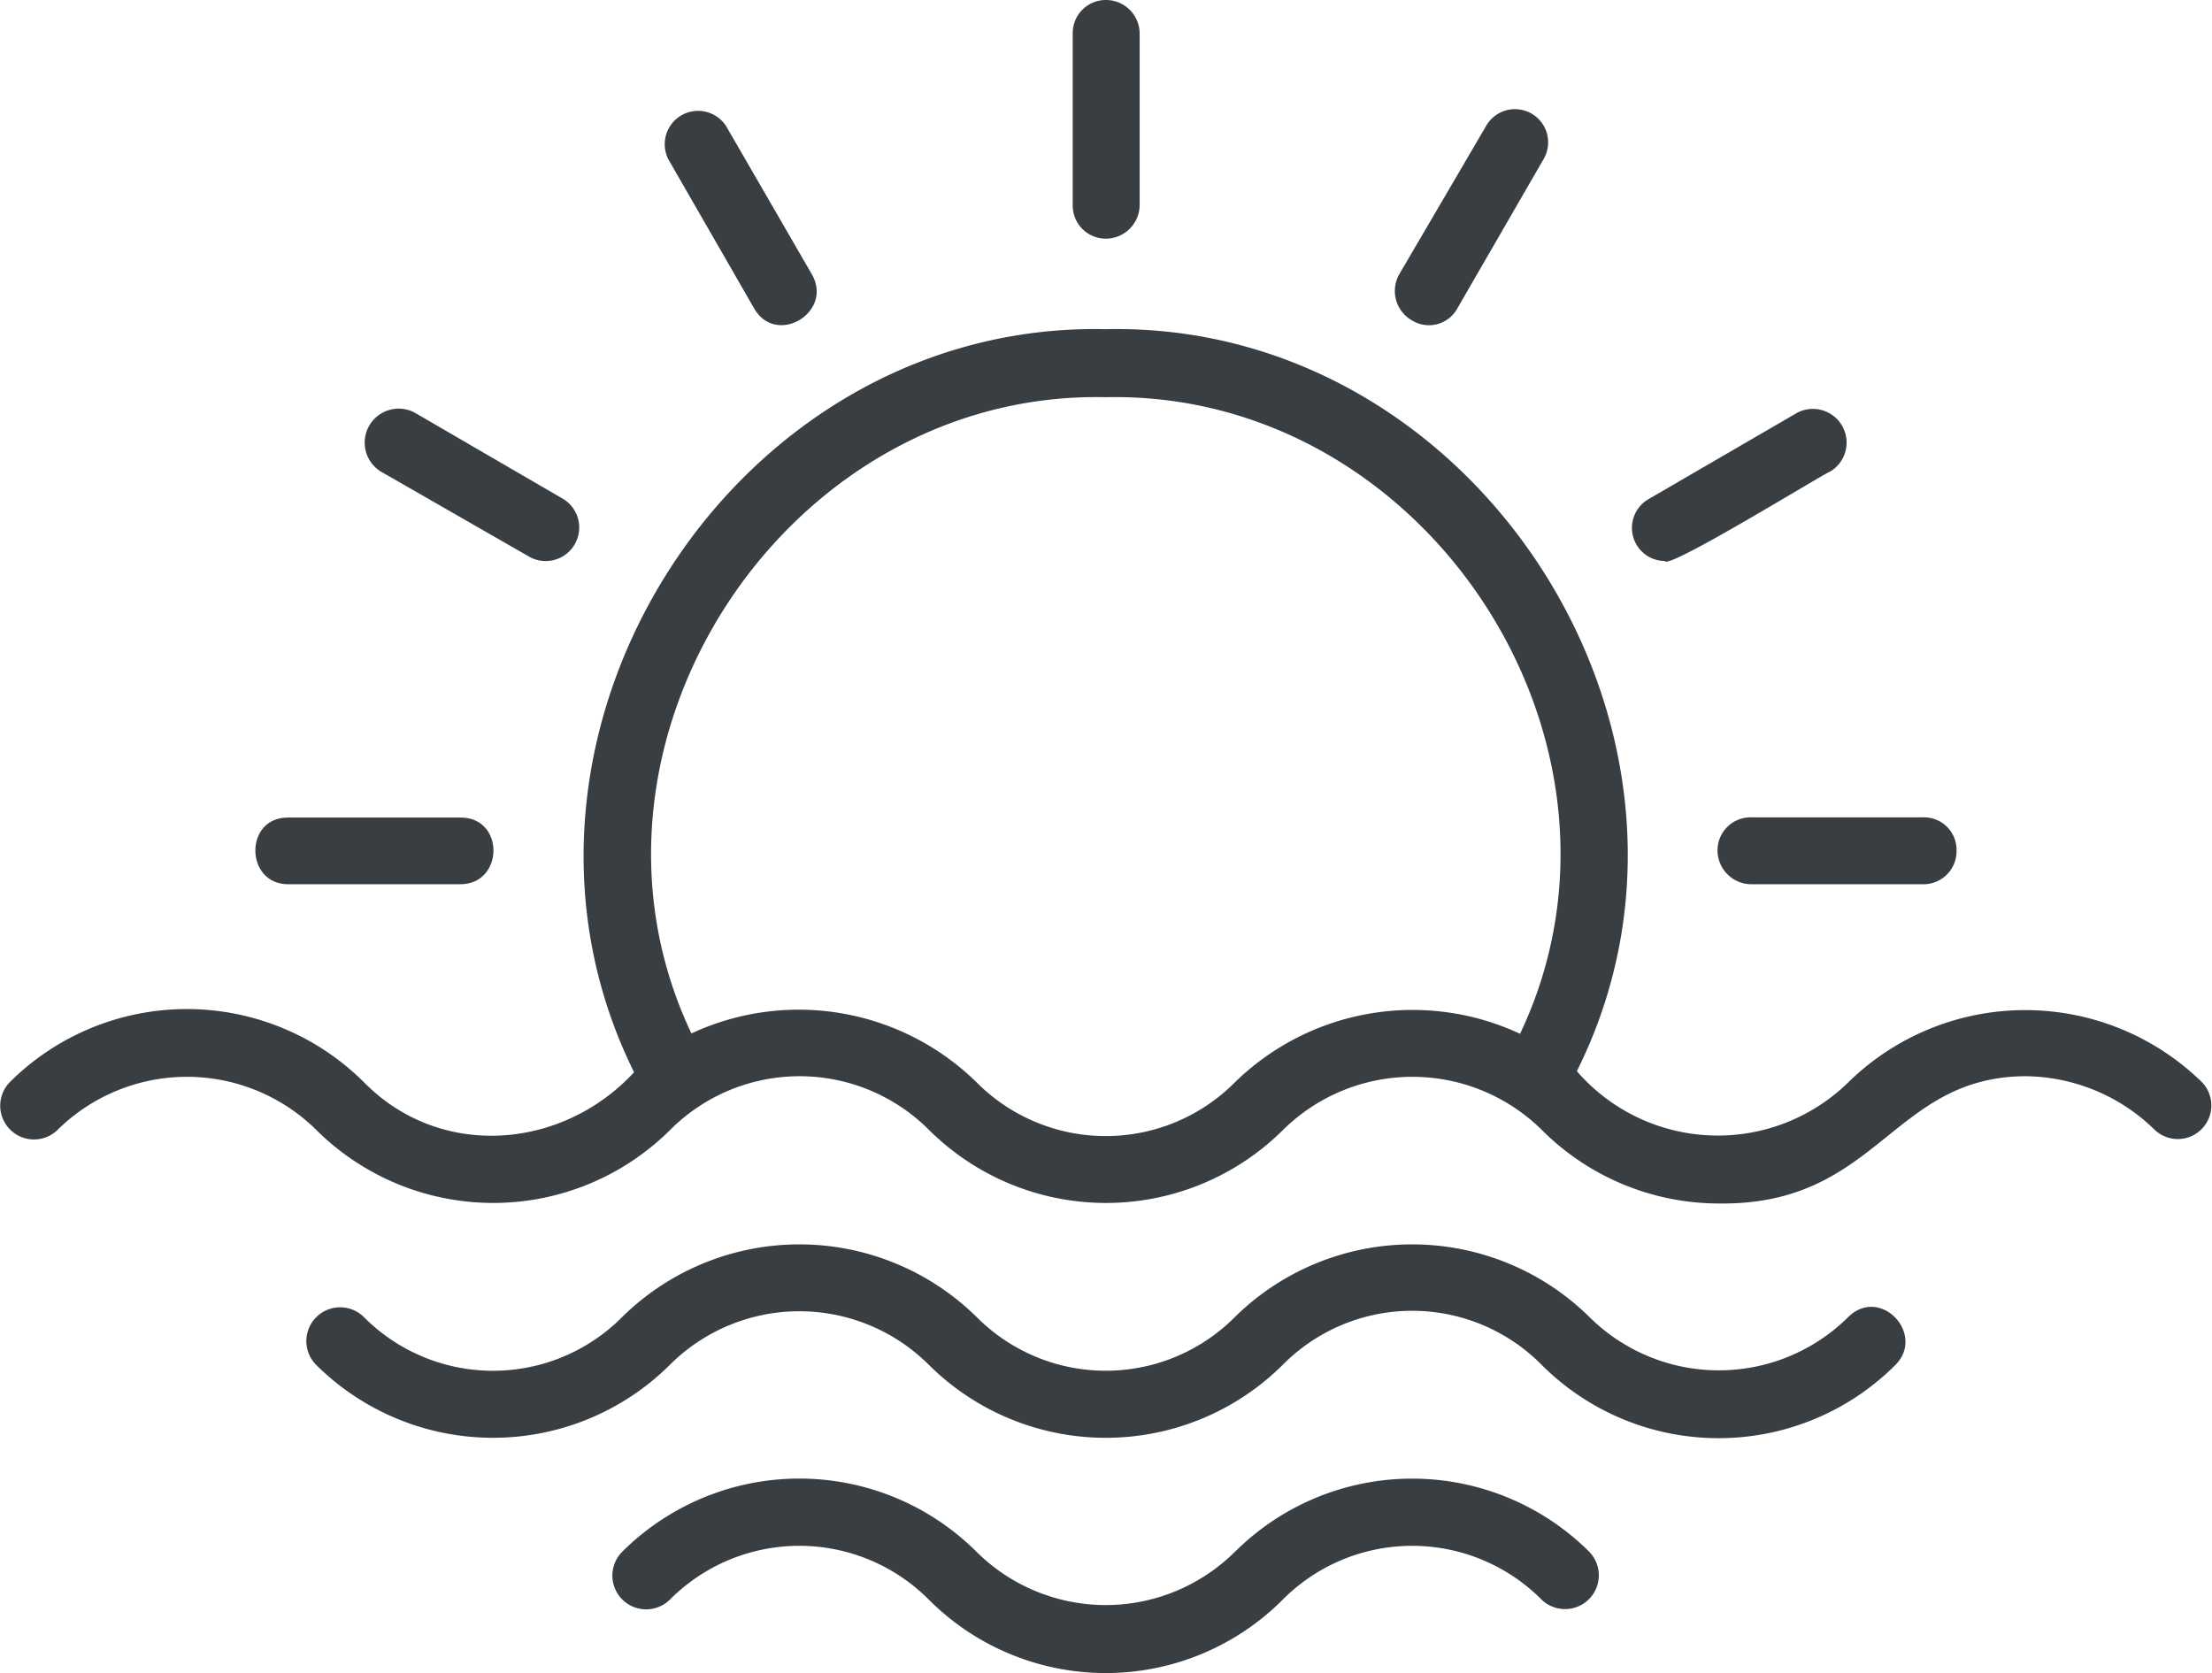 <svg xmlns="http://www.w3.org/2000/svg" data-name="Layer 1" width="133.811" height="101.215" viewBox="0 0 133.811 101.215"><g data-name="Summer Holidays"><path data-name="Trac&#xE9; 13" d="M32.866 102.835h10.413c2.653 0 2.708-4.06 0-4.035H32.866c-2.666-.02-2.613 4.03 0 4.035z" transform="translate(-15.439 -49.339)" style="fill:#393e42"></path><path data-name="Trac&#xE9; 14" d="M207.57 100.772a2.052 2.052 0 0 0 2.053 2.048h10.407a2 2 0 0 0 2-2.048 1.967 1.967 0 0 0-2-2h-10.407a2 2 0 0 0-2.053 2z" transform="translate(-103.672 -49.324)" style="fill:#393e42"></path><path data-name="Trac&#xE9; 15" d="M131.652 14.438a2.048 2.048 0 0 0 2.048-2.048V2a2.037 2.037 0 0 0-2.048-2 2 2 0 0 0-2 2v10.39a2 2 0 0 0 2 2.048z" transform="translate(-64.759)" style="fill:#393e42"></path><path data-name="Trac&#xE9; 16" d="M199.208 58.567c.145.566 9.652-5.312 10.012-5.417a2.04 2.04 0 0 0-2-3.554l-9.011 5.236a2.006 2.006 0 0 0 .999 3.735z" transform="translate(-98.499 -24.626)" style="fill:#393e42"></path><path data-name="Trac&#xE9; 17" d="M85.674 25.236c1.337 2.328 4.806.245 3.5-2.048l-5.186-8.966a2.018 2.018 0 0 0-3.5 2z" transform="translate(-40.057 -6.583)" style="fill:#393e42"></path><path data-name="Trac&#xE9; 18" d="m45.059 53.157 9.011 5.171a2.028 2.028 0 0 0 2.043-3.5l-9.013-5.24a2.057 2.057 0 0 0-2.043 3.569z" transform="translate(-22.01 -24.622)" style="fill:#393e42"></path><path data-name="Trac&#xE9; 19" d="M169.6 25.962a1.957 1.957 0 0 0 2.763-.721l5.206-9.011a2.008 2.008 0 1 0-3.489-1.987l-5.241 8.951a2.048 2.048 0 0 0 .761 2.768z" transform="translate(-84.201 -6.588)" style="fill:#393e42"></path><path data-name="Trac&#xE9; 20" d="M133.233 85.329a15.29 15.29 0 0 0-21.386 0 11.283 11.283 0 0 1-16.43-.666C105.5 64.5 89.494 39.277 66.921 39.773c-22.618-.5-38.547 24.735-28.535 44.955-4.365 4.716-11.739 5.291-16.345.6a15.179 15.179 0 0 0-21.421 0 2.043 2.043 0 0 0 2.894 2.884 11.14 11.14 0 0 1 15.644 0 15.174 15.174 0 0 0 21.416 0 11.059 11.059 0 0 1 15.649 0 15.184 15.184 0 0 0 21.426 0 11.14 11.14 0 0 1 15.644 0A15.154 15.154 0 0 0 104 92.668c9.637.13 10.433-7.639 18.523-7.7a11.294 11.294 0 0 1 7.85 3.244 2.031 2.031 0 0 0 2.859-2.884zm-58.492 0a11.014 11.014 0 0 1-15.644 0 15.369 15.369 0 0 0-17.241-2.949c-8.3-17.466 5.677-38.928 25.066-38.492 19.418-.416 33.37 21.026 25.06 38.512a15.379 15.379 0 0 0-17.241 2.929z" transform="translate(-.029 -19.858)" style="fill:#393e42"></path><path data-name="Trac&#xE9; 21" d="M130.307 154.766a11.113 11.113 0 0 1-15.679 0 15.279 15.279 0 0 0-21.426 0 11.014 11.014 0 0 1-15.644 0 15.274 15.274 0 0 0-21.421 0 11.014 11.014 0 0 1-15.649 0 2.043 2.043 0 0 0-2.884 2.894 15.174 15.174 0 0 0 21.416 0 11.086 11.086 0 0 1 15.649 0 15.184 15.184 0 0 0 21.426 0 11.013 11.013 0 0 1 15.644 0 15.129 15.129 0 0 0 21.426 0c1.808-1.853-.92-4.772-2.858-2.894z" transform="translate(-18.489 -75.098)" style="fill:#393e42"></path><path data-name="Trac&#xE9; 22" d="M111.7 183.107a11.089 11.089 0 0 1-15.644 0 15.179 15.179 0 0 0-21.421 0A2.041 2.041 0 0 0 77.52 186a11.049 11.049 0 0 1 15.649 0 15.119 15.119 0 0 0 21.426 0 11.044 11.044 0 0 1 15.644 0 2.043 2.043 0 0 0 2.889-2.889 15.184 15.184 0 0 0-21.426 0z" transform="translate(-36.99 -89.232)" style="fill:#393e42"></path></g></svg>